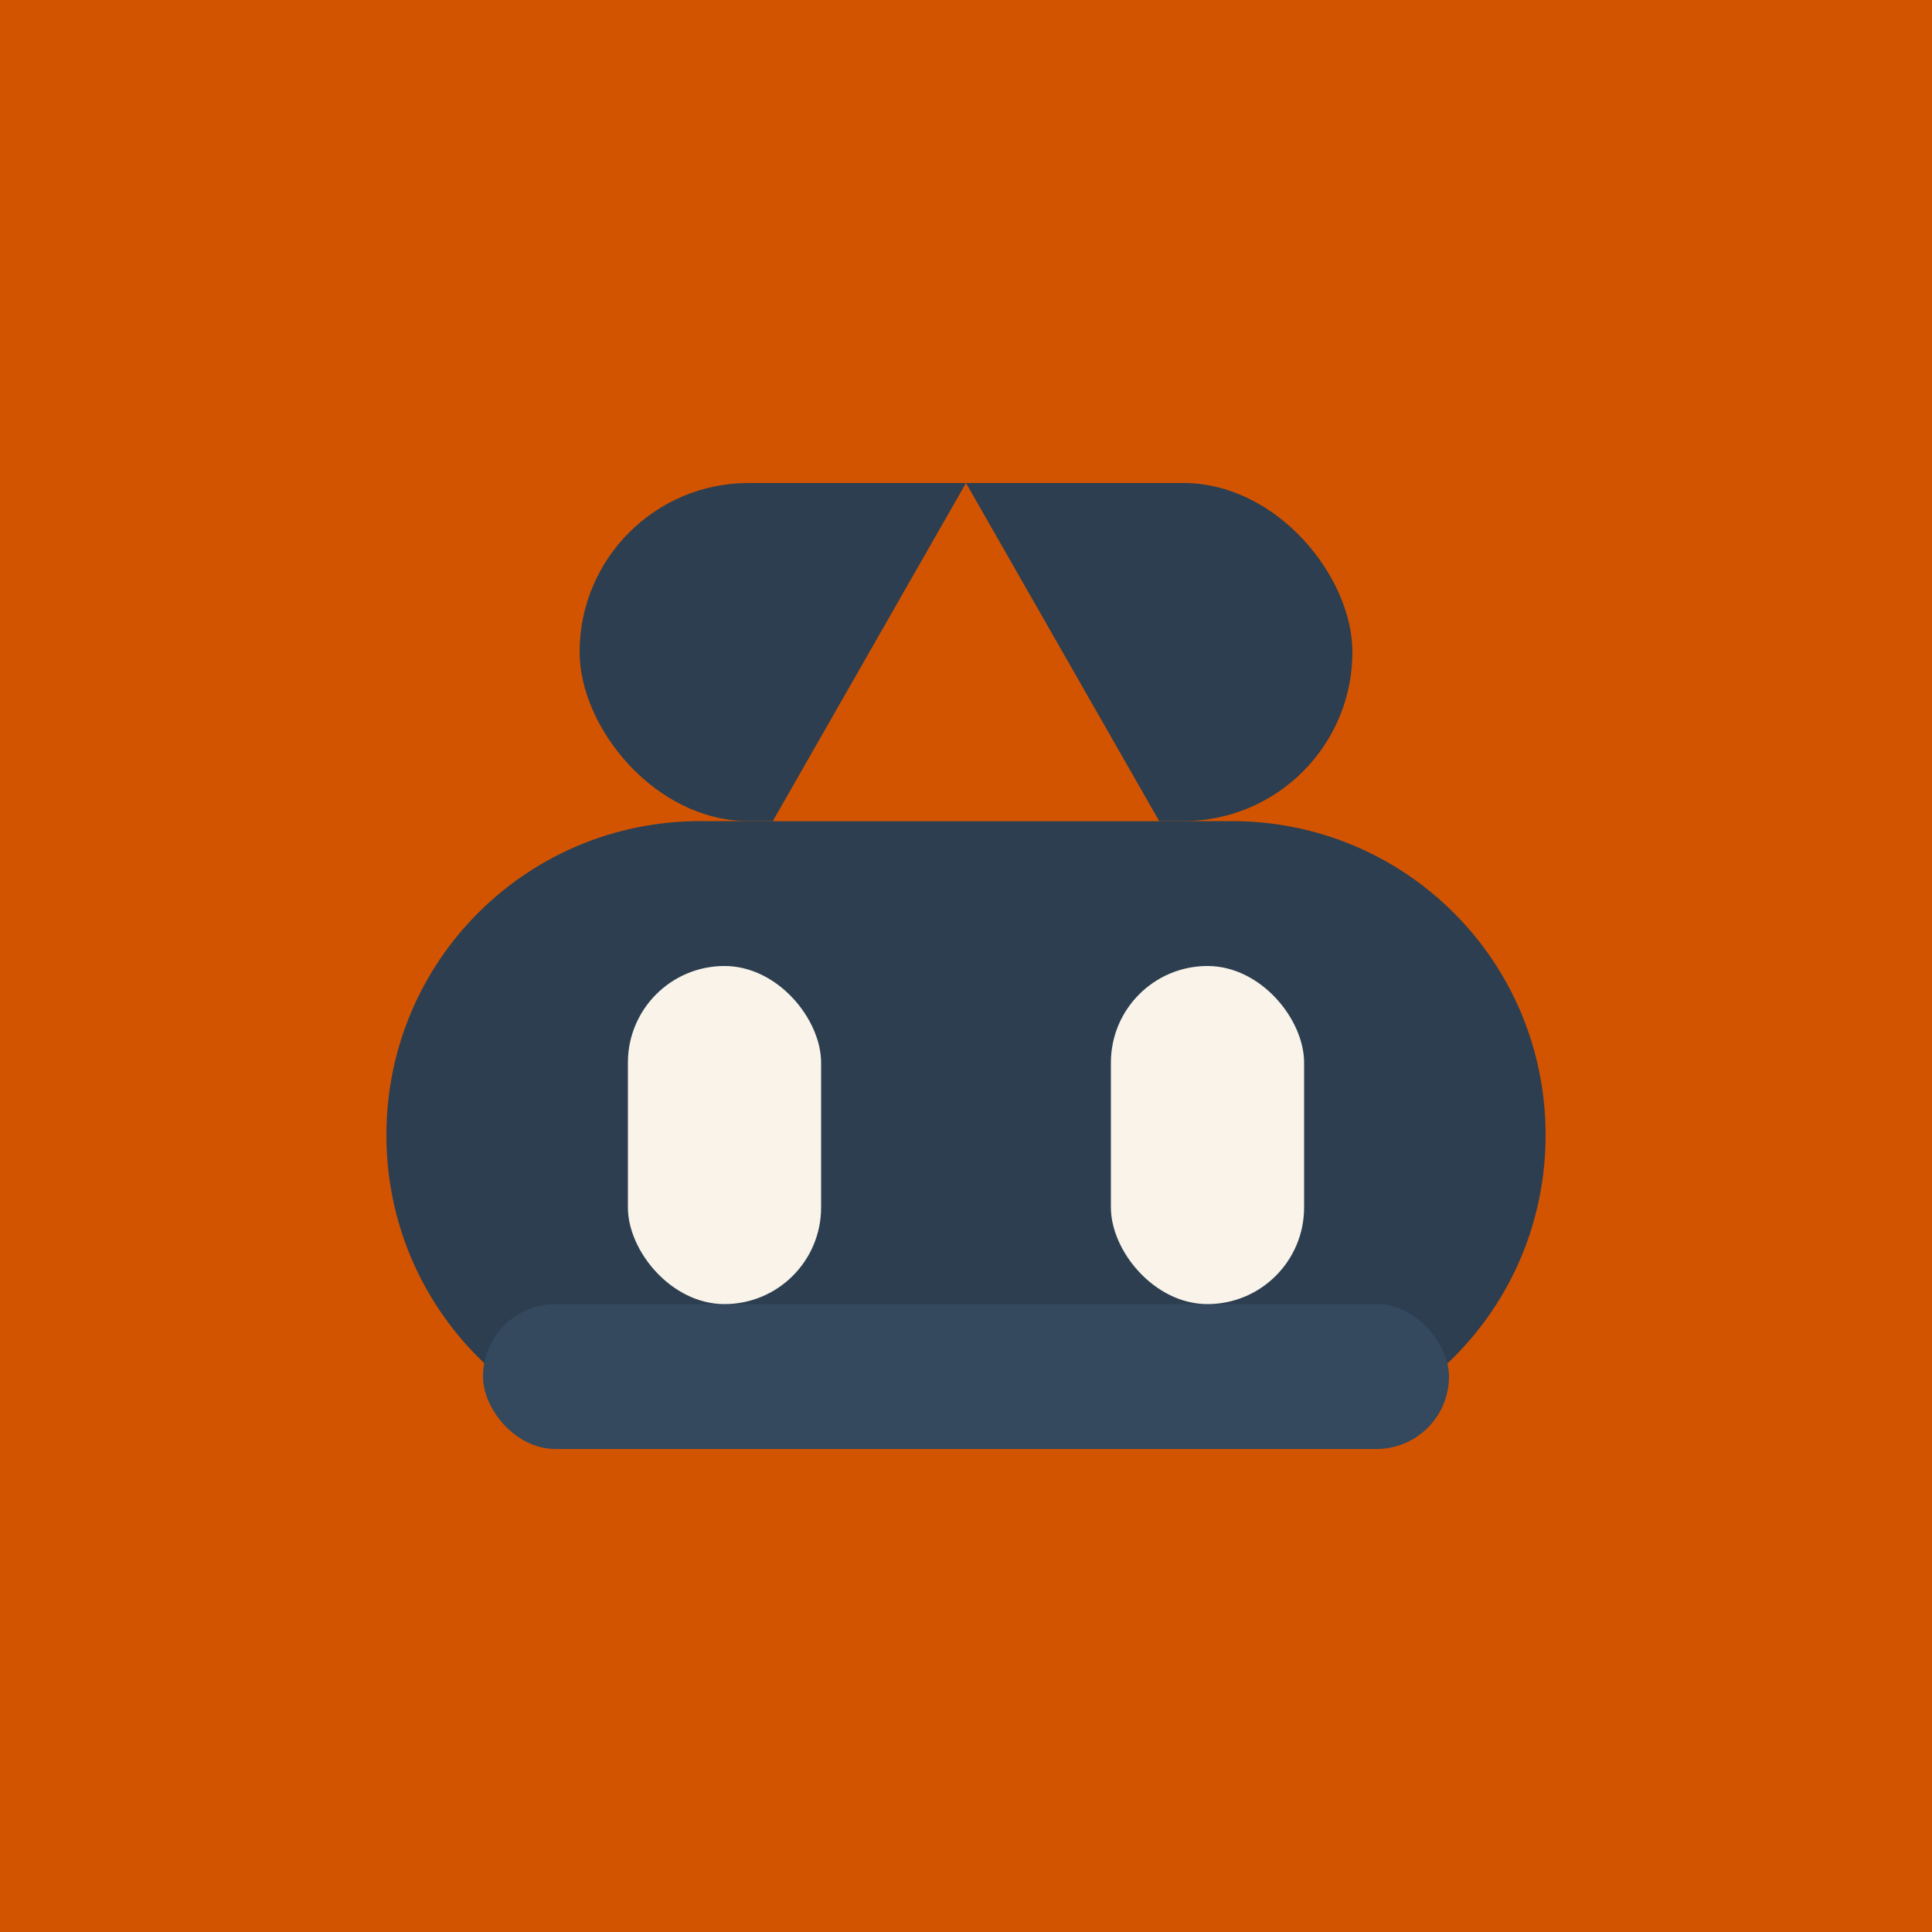 <svg width="40" height="40" viewBox="0 0 40 40" fill="none" xmlns="http://www.w3.org/2000/svg">
  <rect width="40" height="40" rx="0" fill="#d35400"/>
  <path d="M8 23.5C8 19.9 10.9 17 14.5 17H25.5C29.1 17 32 19.9 32 23.5V23.5C32 27.1 29.1 30 25.5 30H14.5C10.9 30 8 27.1 8 23.5V23.5Z" fill="#2c3e50"/>
  <rect x="10" y="27" width="20" height="3" rx="1.5" fill="#34495e"/>
  <rect x="12" y="10" width="16" height="7" rx="3.5" fill="#2c3e50"/>
  <rect x="13" y="20" width="4" height="7" rx="2" fill="#f9f3e9"/>
  <rect x="23" y="20" width="4" height="7" rx="2" fill="#f9f3e9"/>
  <path d="M20 10L24 17H16L20 10Z" fill="#d35400"/>
</svg>
